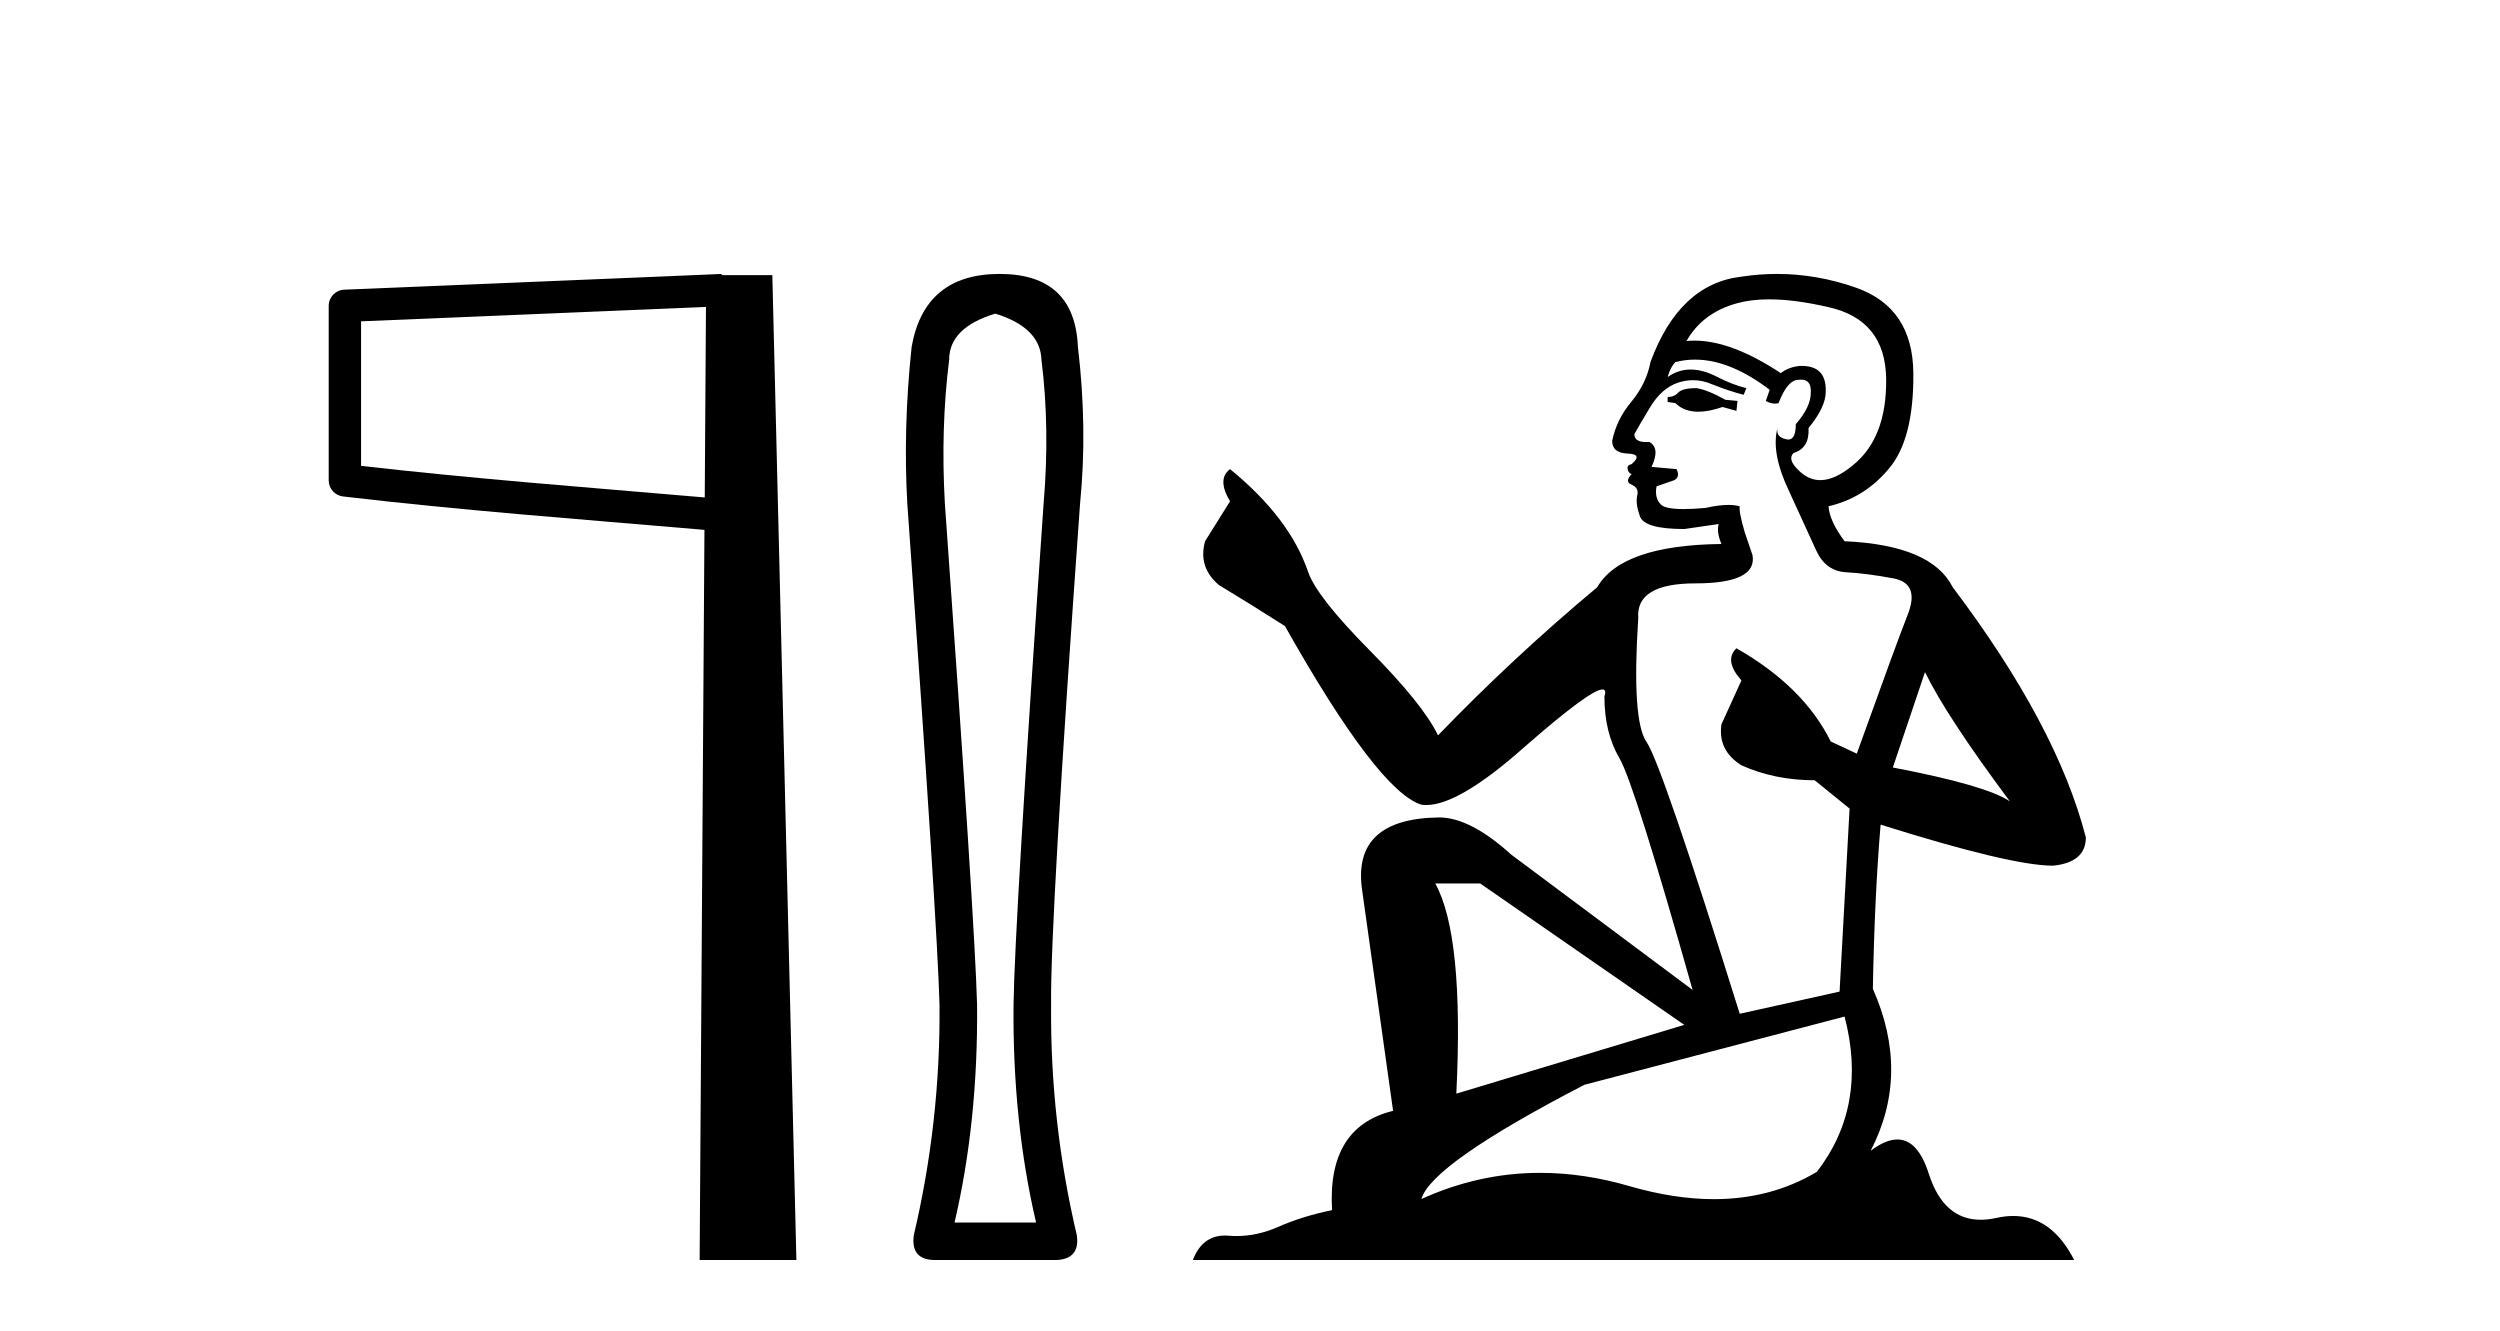 <?xml version='1.0' encoding='UTF-8' standalone='yes'?><svg xmlns='http://www.w3.org/2000/svg' xmlns:xlink='http://www.w3.org/1999/xlink' width='77.0' height='41.0' ><path d='M 21.744 9.453 L 21.706 15.321 L 21.7 15.321 C 17.901 14.995 14.617 14.748 11.121 14.349 L 11.121 9.897 L 21.744 9.453 ZM 22.226 8.437 L 21.728 8.459 L 10.604 8.922 C 10.337 8.932 10.125 9.15 10.124 9.418 L 10.124 14.795 C 10.124 15.048 10.313 15.262 10.565 15.291 C 14.256 15.725 17.663 15.973 21.615 16.313 L 21.697 16.321 L 21.549 38.809 L 24.529 38.809 L 23.788 8.475 L 22.229 8.475 L 22.226 8.437 Z' style='fill:#000000;stroke:none' /><path d='M 30.656 9.66 Q 32.044 10.089 32.077 11.081 Q 32.341 13.196 32.143 15.509 Q 31.25 28.432 31.217 30.944 Q 31.184 34.546 31.911 37.653 L 29.4 37.653 Q 30.127 34.546 30.094 30.944 Q 30.028 28.432 29.102 15.509 Q 28.97 13.196 29.234 11.081 Q 29.234 10.089 30.656 9.66 ZM 30.788 8.437 Q 28.474 8.437 28.078 10.684 Q 27.813 13.196 27.945 15.509 Q 28.871 28.432 28.937 30.944 Q 28.97 34.546 28.144 38.049 Q 28.045 38.809 28.805 38.809 L 32.539 38.809 Q 33.266 38.776 33.167 38.049 Q 32.341 34.546 32.374 30.944 Q 32.341 28.432 33.266 15.509 Q 33.498 13.196 33.2 10.684 Q 33.101 8.437 30.788 8.437 Z' style='fill:#000000;stroke:none' /><path d='M 52.252 11.955 Q 51.825 11.955 51.688 12.091 Q 51.568 12.228 51.363 12.228 L 51.363 12.382 L 51.603 12.416 Q 51.868 12.681 52.307 12.681 Q 52.633 12.681 53.055 12.535 L 53.482 12.655 L 53.516 12.348 L 53.14 12.313 Q 52.593 12.006 52.252 11.955 ZM 54.489 9.22 Q 55.278 9.22 56.318 9.46 Q 58.077 9.853 58.094 11.681 Q 58.111 13.492 57.069 14.329 Q 56.518 14.788 56.066 14.788 Q 55.677 14.788 55.361 14.449 Q 55.053 14.141 55.241 13.953 Q 55.737 13.8 55.703 13.185 Q 56.232 12.535 56.232 12.074 Q 56.265 11.27 55.494 11.27 Q 55.462 11.27 55.429 11.271 Q 55.088 11.305 54.848 11.493 Q 53.337 10.491 52.188 10.491 Q 52.064 10.491 51.944 10.503 L 51.944 10.503 Q 52.44 9.631 53.499 9.341 Q 53.931 9.22 54.489 9.22 ZM 59.29 20.701 Q 59.956 22.068 61.904 24.682 Q 61.169 24.186 58.299 23.639 L 59.29 20.701 ZM 52.207 11.076 Q 53.284 11.076 54.507 12.006 L 54.387 12.348 Q 54.531 12.431 54.666 12.431 Q 54.724 12.431 54.78 12.416 Q 55.053 11.698 55.395 11.698 Q 55.436 11.693 55.473 11.693 Q 55.802 11.693 55.771 12.108 Q 55.771 12.535 55.31 13.065 Q 55.31 13.538 55.08 13.538 Q 55.044 13.538 55.002 13.526 Q 54.695 13.458 54.746 13.185 L 54.746 13.185 Q 54.541 13.953 55.105 15.132 Q 55.651 16.328 55.942 16.96 Q 56.232 17.592 56.864 17.626 Q 57.496 17.66 58.316 17.814 Q 59.136 17.968 58.76 18.925 Q 58.385 19.881 57.189 23.212 L 56.386 22.837 Q 55.549 21.145 53.482 19.967 L 53.482 19.967 Q 53.089 20.342 53.636 20.957 L 53.021 22.307 Q 52.901 23.11 53.636 23.571 Q 54.661 24.032 55.891 24.032 L 56.967 24.904 L 56.659 30.541 L 53.584 31.224 Q 51.176 23.52 50.714 22.854 Q 50.253 22.187 50.458 19.044 Q 50.373 17.968 52.218 17.968 Q 54.131 17.968 53.977 17.097 L 53.738 16.396 Q 53.55 15.747 53.584 15.593 Q 53.434 15.552 53.234 15.552 Q 52.935 15.552 52.525 15.645 Q 52.138 15.679 51.857 15.679 Q 51.295 15.679 51.158 15.542 Q 50.953 15.337 51.022 14.978 L 51.568 14.79 Q 51.756 14.688 51.637 14.449 L 50.868 14.38 Q 51.141 13.8 50.8 13.612 Q 50.748 13.615 50.703 13.615 Q 50.338 13.615 50.338 13.373 Q 50.458 13.15 50.817 12.553 Q 51.176 11.955 51.688 11.784 Q 51.918 11.71 52.145 11.71 Q 52.44 11.71 52.73 11.835 Q 53.243 12.04 53.704 12.16 L 53.789 11.955 Q 53.362 11.852 52.901 11.613 Q 52.457 11.382 52.072 11.382 Q 51.688 11.382 51.363 11.613 Q 51.449 11.305 51.603 11.152 Q 51.899 11.076 52.207 11.076 ZM 45.589 27.21 L 51.876 31.566 L 44.855 33.684 Q 45.094 28.816 44.206 27.21 ZM 56.813 31.31 Q 57.53 34.06 55.959 36.093 Q 54.551 36.934 52.789 36.934 Q 51.579 36.934 50.202 36.537 Q 48.79 36.124 47.439 36.124 Q 45.551 36.124 43.779 36.93 Q 44.086 35.854 48.801 33.411 L 56.813 31.31 ZM 54.735 8.437 Q 54.187 8.437 53.636 8.521 Q 51.722 8.743 50.834 11.152 Q 50.714 11.801 50.253 12.365 Q 49.792 12.911 49.655 13.578 Q 49.655 13.953 50.133 13.97 Q 50.612 13.988 50.253 14.295 Q 50.099 14.329 50.133 14.449 Q 50.151 14.568 50.253 14.603 Q 50.031 14.842 50.253 14.927 Q 50.492 15.03 50.424 15.269 Q 50.373 15.525 50.509 15.901 Q 50.646 16.294 51.876 16.294 L 52.935 16.14 L 52.935 16.14 Q 52.867 16.396 53.021 16.755 Q 49.946 16.789 49.194 18.087 Q 46.614 20.24 44.291 22.649 Q 43.83 21.692 42.19 20.035 Q 40.567 18.395 40.294 17.626 Q 39.73 15.952 37.885 14.449 Q 37.475 14.756 37.885 15.44 L 37.116 16.67 Q 36.894 17.472 37.543 18.019 Q 38.534 18.617 39.576 19.283 Q 42.446 24.374 43.779 24.784 Q 43.852 24.795 43.932 24.795 Q 44.946 24.795 46.973 22.99 Q 48.981 21.235 49.355 21.235 Q 49.487 21.235 49.416 21.453 Q 49.416 22.563 49.877 23.349 Q 50.338 24.135 52.132 30.49 L 46.546 26.322 Q 45.282 25.177 44.325 25.177 Q 41.643 25.211 41.951 27.398 L 42.907 34.214 Q 40.874 34.709 41.028 37.272 Q 40.106 37.46 39.337 37.801 Q 38.716 38.07 38.083 38.07 Q 37.95 38.07 37.817 38.058 Q 37.77 38.055 37.726 38.055 Q 37.029 38.055 36.74 38.809 L 63.885 38.809 Q 63.193 37.452 62.009 37.452 Q 61.762 37.452 61.494 37.511 Q 61.235 37.568 61.005 37.568 Q 59.864 37.568 59.41 36.161 Q 59.073 35.096 58.438 35.096 Q 58.076 35.096 57.616 35.444 Q 58.846 33.069 57.684 30.456 Q 57.735 27.62 57.923 25.399 Q 61.938 26.663 63.236 26.663 Q 64.244 26.561 64.244 25.792 Q 63.356 22.341 60.144 18.087 Q 59.495 16.789 56.813 16.67 Q 56.352 16.055 56.318 15.593 Q 57.428 15.337 58.18 14.432 Q 58.948 13.526 58.931 11.493 Q 58.914 9.478 57.172 8.863 Q 55.965 8.437 54.735 8.437 Z' style='fill:#000000;stroke:none' /></svg>